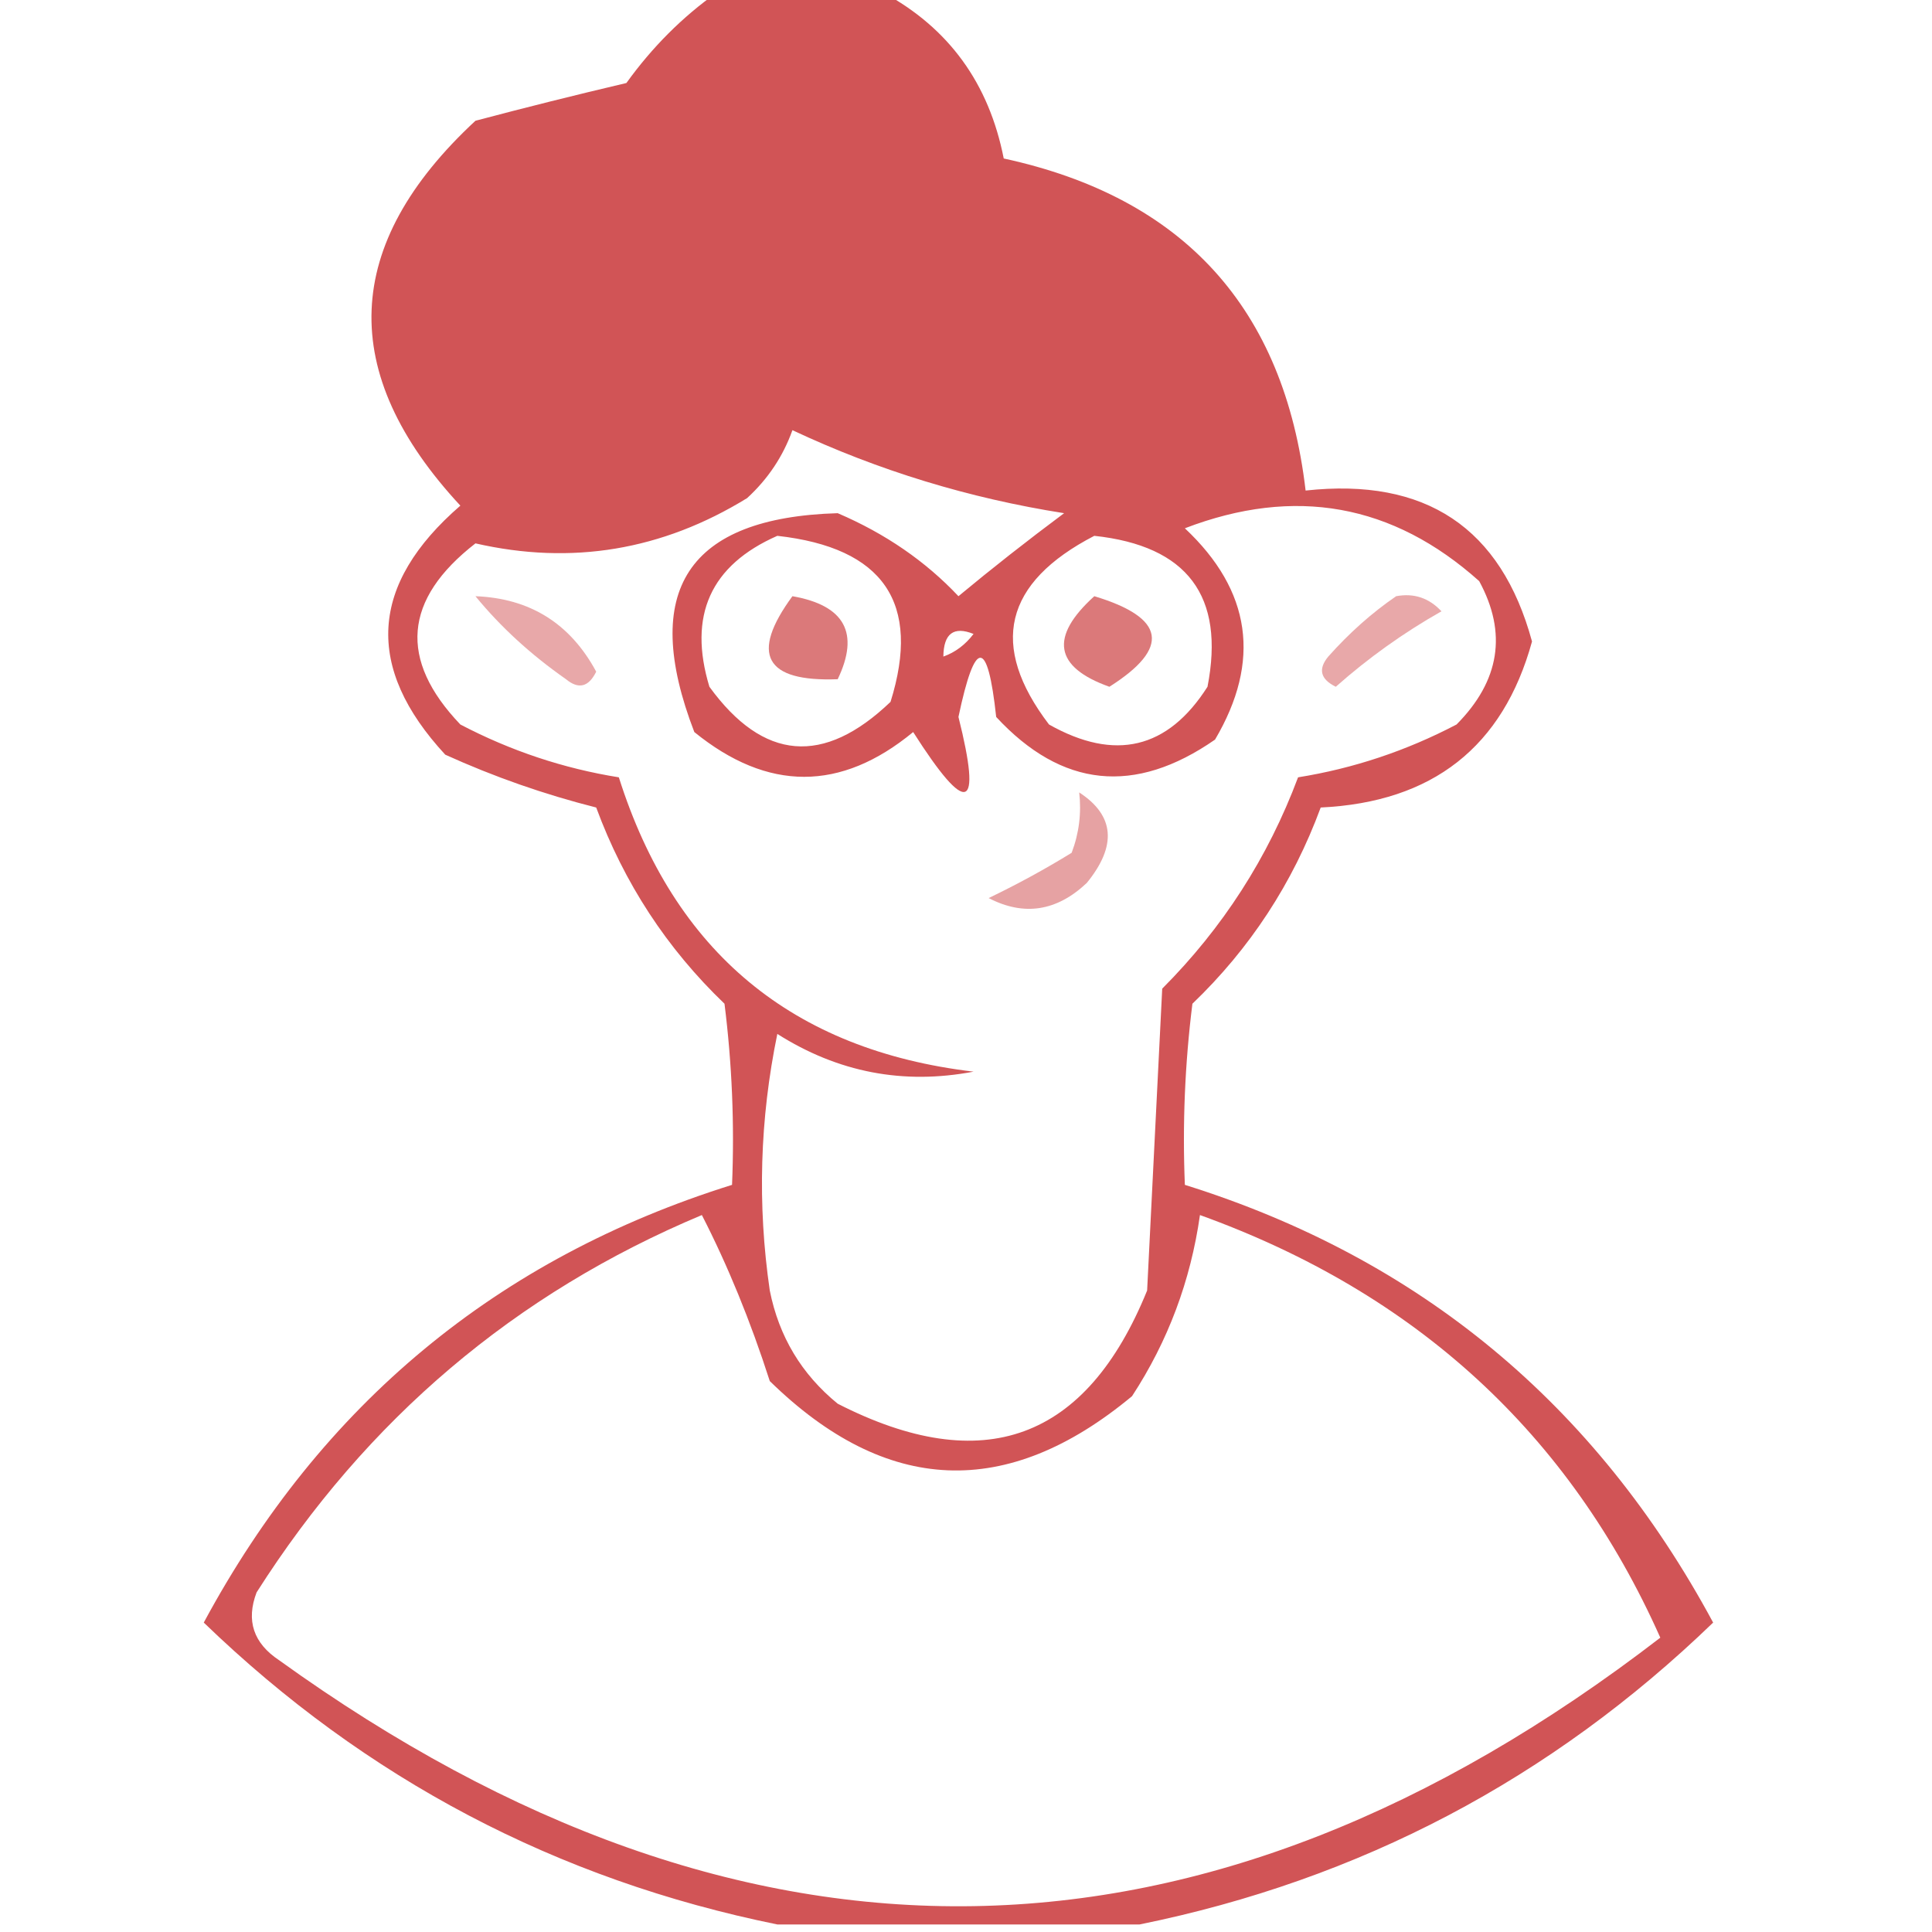<?xml version="1.0" encoding="UTF-8"?>
<!DOCTYPE svg PUBLIC "-//W3C//DTD SVG 1.1//EN" "http://www.w3.org/Graphics/SVG/1.1/DTD/svg11.dtd">
<svg xmlns="http://www.w3.org/2000/svg" version="1.1" width="128px" height="128px" style="shape-rendering:geometricPrecision; text-rendering:geometricPrecision; image-rendering:optimizeQuality; fill-rule:evenodd; clip-rule:evenodd" xmlns:xlink="http://www.w3.org/1999/xlink">
<g><path style="opacity:0.735" fill="#c1181a" d="M 47.5,-0.5 C 51.167,-0.5 54.833,-0.5 58.5,-0.5C 62.853,1.848 65.52,5.515 66.5,10.5C 78.418,13.084 85.085,20.417 86.5,32.5C 94.452,31.63 99.452,34.963 101.5,42.5C 99.58,49.48 94.913,53.147 87.5,53.5C 85.65,58.509 82.817,62.842 79,66.5C 78.501,70.486 78.335,74.486 78.5,78.5C 94.037,83.36 105.704,93.027 113.5,107.5C 102.762,117.869 90.095,124.536 75.5,127.5C 67.5,127.5 59.5,127.5 51.5,127.5C 36.905,124.536 24.238,117.869 13.5,107.5C 21.296,93.027 32.963,83.36 48.5,78.5C 48.666,74.486 48.499,70.486 48,66.5C 44.183,62.842 41.35,58.509 39.5,53.5C 36.065,52.633 32.732,51.466 29.5,50C 24.148,44.214 24.481,38.714 30.5,33.5C 22.327,24.701 22.66,16.201 31.5,8C 34.819,7.121 38.152,6.287 41.5,5.5C 43.215,3.118 45.215,1.118 47.5,-0.5 Z M 52.5,28.5 C 58.2,31.176 64.2,33.009 70.5,34C 68.046,35.829 65.713,37.662 63.5,39.5C 61.318,37.182 58.651,35.349 55.5,34C 45.556,34.29 42.389,39.123 46,48.5C 50.869,52.455 55.703,52.455 60.5,48.5C 64.076,54.112 65.076,53.779 63.5,47.5C 64.602,42.27 65.435,42.27 66,47.5C 70.349,52.195 75.182,52.695 80.5,49C 83.567,43.8 82.9,39.133 78.5,35C 85.774,32.21 92.274,33.377 98,38.5C 99.868,41.939 99.368,45.106 96.5,48C 93.166,49.746 89.666,50.913 86,51.5C 84.01,56.813 81.01,61.48 77,65.5C 76.667,72.167 76.333,78.833 76,85.5C 71.971,95.425 65.138,97.925 55.5,93C 53.106,91.048 51.606,88.548 51,85.5C 50.17,79.804 50.337,74.138 51.5,68.5C 55.519,71.05 59.852,71.883 64.5,71C 52.498,69.575 44.665,63.075 41,51.5C 37.334,50.913 33.834,49.746 30.5,48C 26.399,43.706 26.732,39.706 31.5,36C 37.877,37.459 43.877,36.459 49.5,33C 50.883,31.729 51.883,30.229 52.5,28.5 Z M 51.5,35.5 C 58.545,36.286 61.045,39.952 59,46.5C 54.568,50.743 50.568,50.41 47,45.5C 45.571,40.783 47.071,37.45 51.5,35.5 Z M 72.5,35.5 C 78.67,36.162 81.17,39.495 80,45.5C 77.369,49.629 73.869,50.462 69.5,48C 65.513,42.769 66.513,38.602 72.5,35.5 Z M 62.5,43.5 C 62.517,41.972 63.184,41.472 64.5,42C 63.956,42.717 63.289,43.217 62.5,43.5 Z M 46.5,80.5 C 48.217,83.845 49.717,87.512 51,91.5C 58.718,99.049 66.718,99.382 75,92.5C 77.381,88.86 78.881,84.86 79.5,80.5C 93.817,85.663 103.984,94.996 110,108.5C 79.843,131.716 49.343,132.216 18.5,110C 16.789,108.867 16.289,107.367 17,105.5C 24.307,94.013 34.141,85.68 46.5,80.5 Z"/></g>
<g><path style="opacity:0.372" fill="#c1181a" d="M 31.5,39.5 C 35.111,39.639 37.777,41.306 39.5,44.5C 38.998,45.521 38.332,45.688 37.5,45C 35.163,43.366 33.163,41.533 31.5,39.5 Z"/></g>
<g><path style="opacity:0.581" fill="#c1181a" d="M 52.5,39.5 C 55.966,40.109 56.966,41.942 55.5,45C 50.676,45.183 49.676,43.35 52.5,39.5 Z"/></g>
<g><path style="opacity:0.581" fill="#c1181a" d="M 72.5,39.5 C 77.229,40.926 77.562,42.926 73.5,45.5C 69.854,44.2 69.52,42.2 72.5,39.5 Z"/></g>
<g><path style="opacity:0.372" fill="#c1181a" d="M 92.5,39.5 C 93.675,39.281 94.675,39.614 95.5,40.5C 92.991,41.921 90.657,43.588 88.5,45.5C 87.479,44.998 87.312,44.332 88,43.5C 89.397,41.93 90.897,40.596 92.5,39.5 Z"/></g>
<g><path style="opacity:0.401" fill="#c1181a" d="M 71.5,52.5 C 73.847,54.03 74.014,56.03 72,58.5C 70.007,60.378 67.841,60.712 65.5,59.5C 67.386,58.594 69.22,57.594 71,56.5C 71.49,55.207 71.657,53.873 71.5,52.5 Z"/></g>
</svg>
